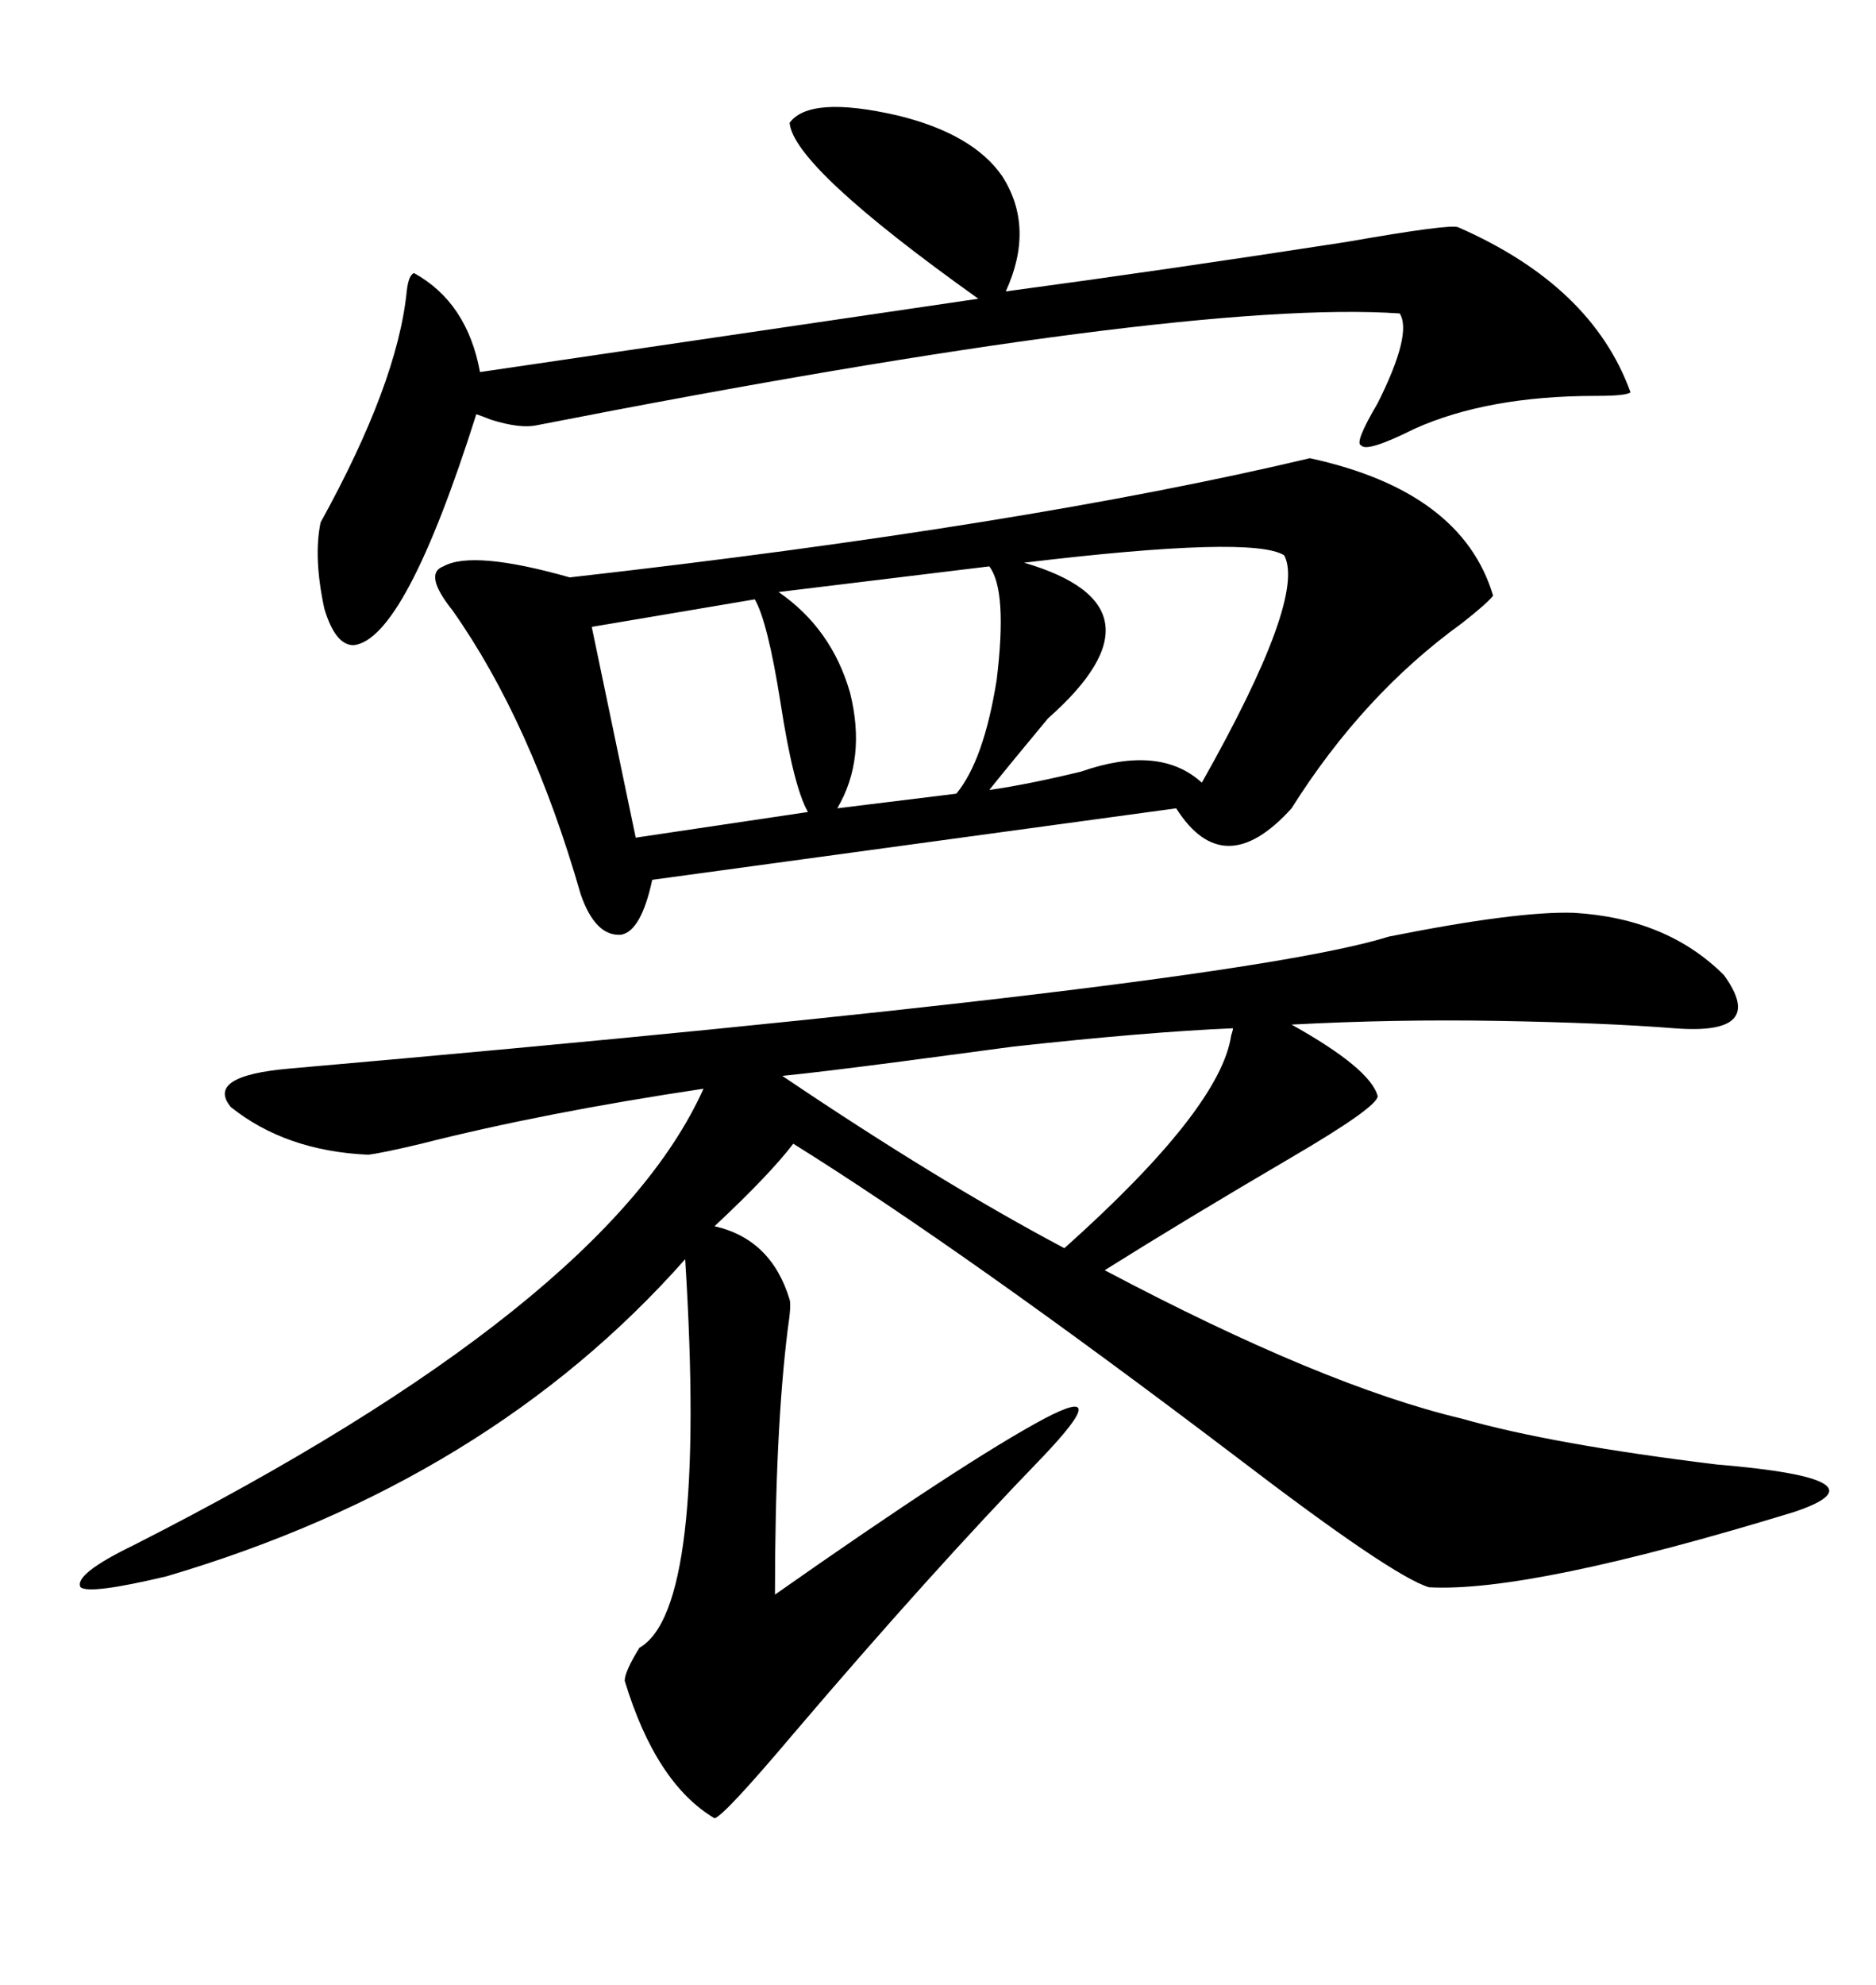 <svg xmlns="http://www.w3.org/2000/svg" xmlns:xlink="http://www.w3.org/1999/xlink" width="300" height="317.285"><path d="M251.66 145.90L251.66 145.90Q266.60 146.78 275.68 155.86L275.68 155.86Q282.71 165.53 267.77 164.36L267.77 164.36Q256.64 163.48 239.65 163.18L239.65 163.18Q222.95 162.89 206.54 163.77L206.54 163.77Q219.14 170.80 220.31 175.20L220.31 175.20Q220.31 176.95 206.25 185.16L206.25 185.16Q189.26 195.12 176.66 203.03L176.66 203.03Q211.52 221.48 233.79 226.76L233.79 226.76Q248.14 230.86 274.51 234.08L274.51 234.08Q302.64 236.43 286.82 241.70L286.82 241.70Q244.63 254.59 228.52 253.71L228.52 253.71Q222.66 251.95 197.75 232.91L197.75 232.91Q154.10 199.80 126.86 182.81L126.86 182.81Q123.05 187.79 114.26 196.00L114.26 196.00Q123.34 198.05 126.27 207.71L126.27 207.71Q126.56 208.59 125.98 212.40L125.98 212.40Q123.93 228.81 123.93 254.88L123.93 254.88Q154.39 233.50 166.99 226.76L166.99 226.76Q178.13 220.90 166.70 232.91L166.70 232.91Q148.83 251.37 126.86 277.15L126.86 277.15Q115.72 290.33 114.26 290.63L114.26 290.63Q104.88 285.06 99.90 268.65L99.90 268.65Q99.90 267.19 102.25 263.38L102.25 263.38Q113.09 257.23 109.57 201.27L109.57 201.27Q78.22 236.72 26.66 251.95L26.66 251.95Q14.36 254.88 12.89 253.71L12.89 253.71Q11.72 251.66 21.39 246.97L21.39 246.97Q96.97 208.59 112.50 174.02L112.50 174.02Q87.01 177.83 67.38 182.81L67.38 182.81Q61.23 184.28 58.89 184.57L58.89 184.57Q45.70 183.98 36.91 176.95L36.91 176.95Q32.81 171.97 46.29 170.80L46.29 170.80Q196.88 157.62 222.07 149.71L222.07 149.71Q242.58 145.61 251.66 145.90ZM209.47 73.24L209.47 73.24Q233.79 78.52 238.77 95.21L238.77 95.21Q237.89 96.39 233.79 99.61L233.79 99.61Q217.97 111.04 206.54 129.20L206.54 129.20Q195.70 141.21 188.09 129.20L188.09 129.20L104.30 140.63Q102.54 148.83 99.32 149.41L99.32 149.41Q95.21 149.71 92.87 142.97L92.87 142.97Q84.96 115.43 72.36 97.56L72.36 97.56Q67.68 91.70 70.90 90.53L70.90 90.53Q75.59 87.89 91.11 92.29L91.11 92.29Q163.77 84.08 209.47 73.24ZM126.27 19.63L126.27 19.63Q129.49 15.23 143.55 18.46L143.55 18.46Q155.57 21.39 160.25 28.13L160.25 28.13Q165.53 36.33 160.84 46.58L160.84 46.58Q186.91 43.07 215.33 38.67L215.33 38.67Q232.03 35.74 233.20 36.33L233.20 36.33Q254.59 45.70 260.74 62.70L260.74 62.70Q260.16 63.28 255.18 63.28L255.18 63.28Q237.89 63.28 226.17 68.55L226.17 68.55Q218.55 72.36 217.68 71.19L217.68 71.19Q216.50 70.90 220.31 64.45L220.31 64.45Q225.88 53.32 223.83 50.10L223.83 50.10Q189.26 47.75 85.84 67.97L85.84 67.97Q83.20 68.55 78.52 67.09L78.52 67.09Q77.05 66.50 76.17 66.21L76.17 66.21Q64.75 102.25 56.54 103.13L56.54 103.13Q53.61 103.13 51.86 97.27L51.86 97.27Q50.10 89.06 51.27 83.50L51.27 83.50Q63.57 61.23 65.04 46.58L65.04 46.58Q65.33 43.95 66.21 43.65L66.21 43.65Q74.71 48.34 76.76 59.47L76.76 59.47L156.45 47.75Q126.86 26.66 126.27 19.63ZM125.10 171.97L125.10 171.97Q150.29 188.96 170.21 199.51L170.21 199.51Q195.12 177.25 196.88 165.53L196.88 165.53Q197.17 164.65 197.17 164.36L197.17 164.36Q183.40 164.94 162.01 167.29L162.01 167.29Q155.57 168.16 144.43 169.63L144.43 169.63Q130.96 171.39 125.10 171.97ZM205.37 88.77L205.37 88.77Q200.39 85.55 163.77 89.94L163.77 89.94Q187.79 96.97 167.58 114.84L167.58 114.84Q161.72 121.88 158.20 126.27L158.20 126.27Q164.36 125.39 172.85 123.34L172.85 123.34Q185.45 118.95 192.19 125.10L192.19 125.10Q208.89 95.51 205.37 88.77ZM120.70 95.80L120.70 95.80L94.63 100.20L101.66 133.89L129.20 129.79Q126.86 125.68 124.80 112.21L124.80 112.21Q122.75 99.32 120.70 95.80ZM158.20 90.53L158.20 90.53L124.51 94.63Q133.01 100.49 135.94 110.74L135.94 110.74Q138.57 121.29 133.89 129.20L133.89 129.20L152.93 126.86Q157.32 121.58 159.38 108.69L159.38 108.69Q161.13 94.34 158.20 90.53Z"/></svg>